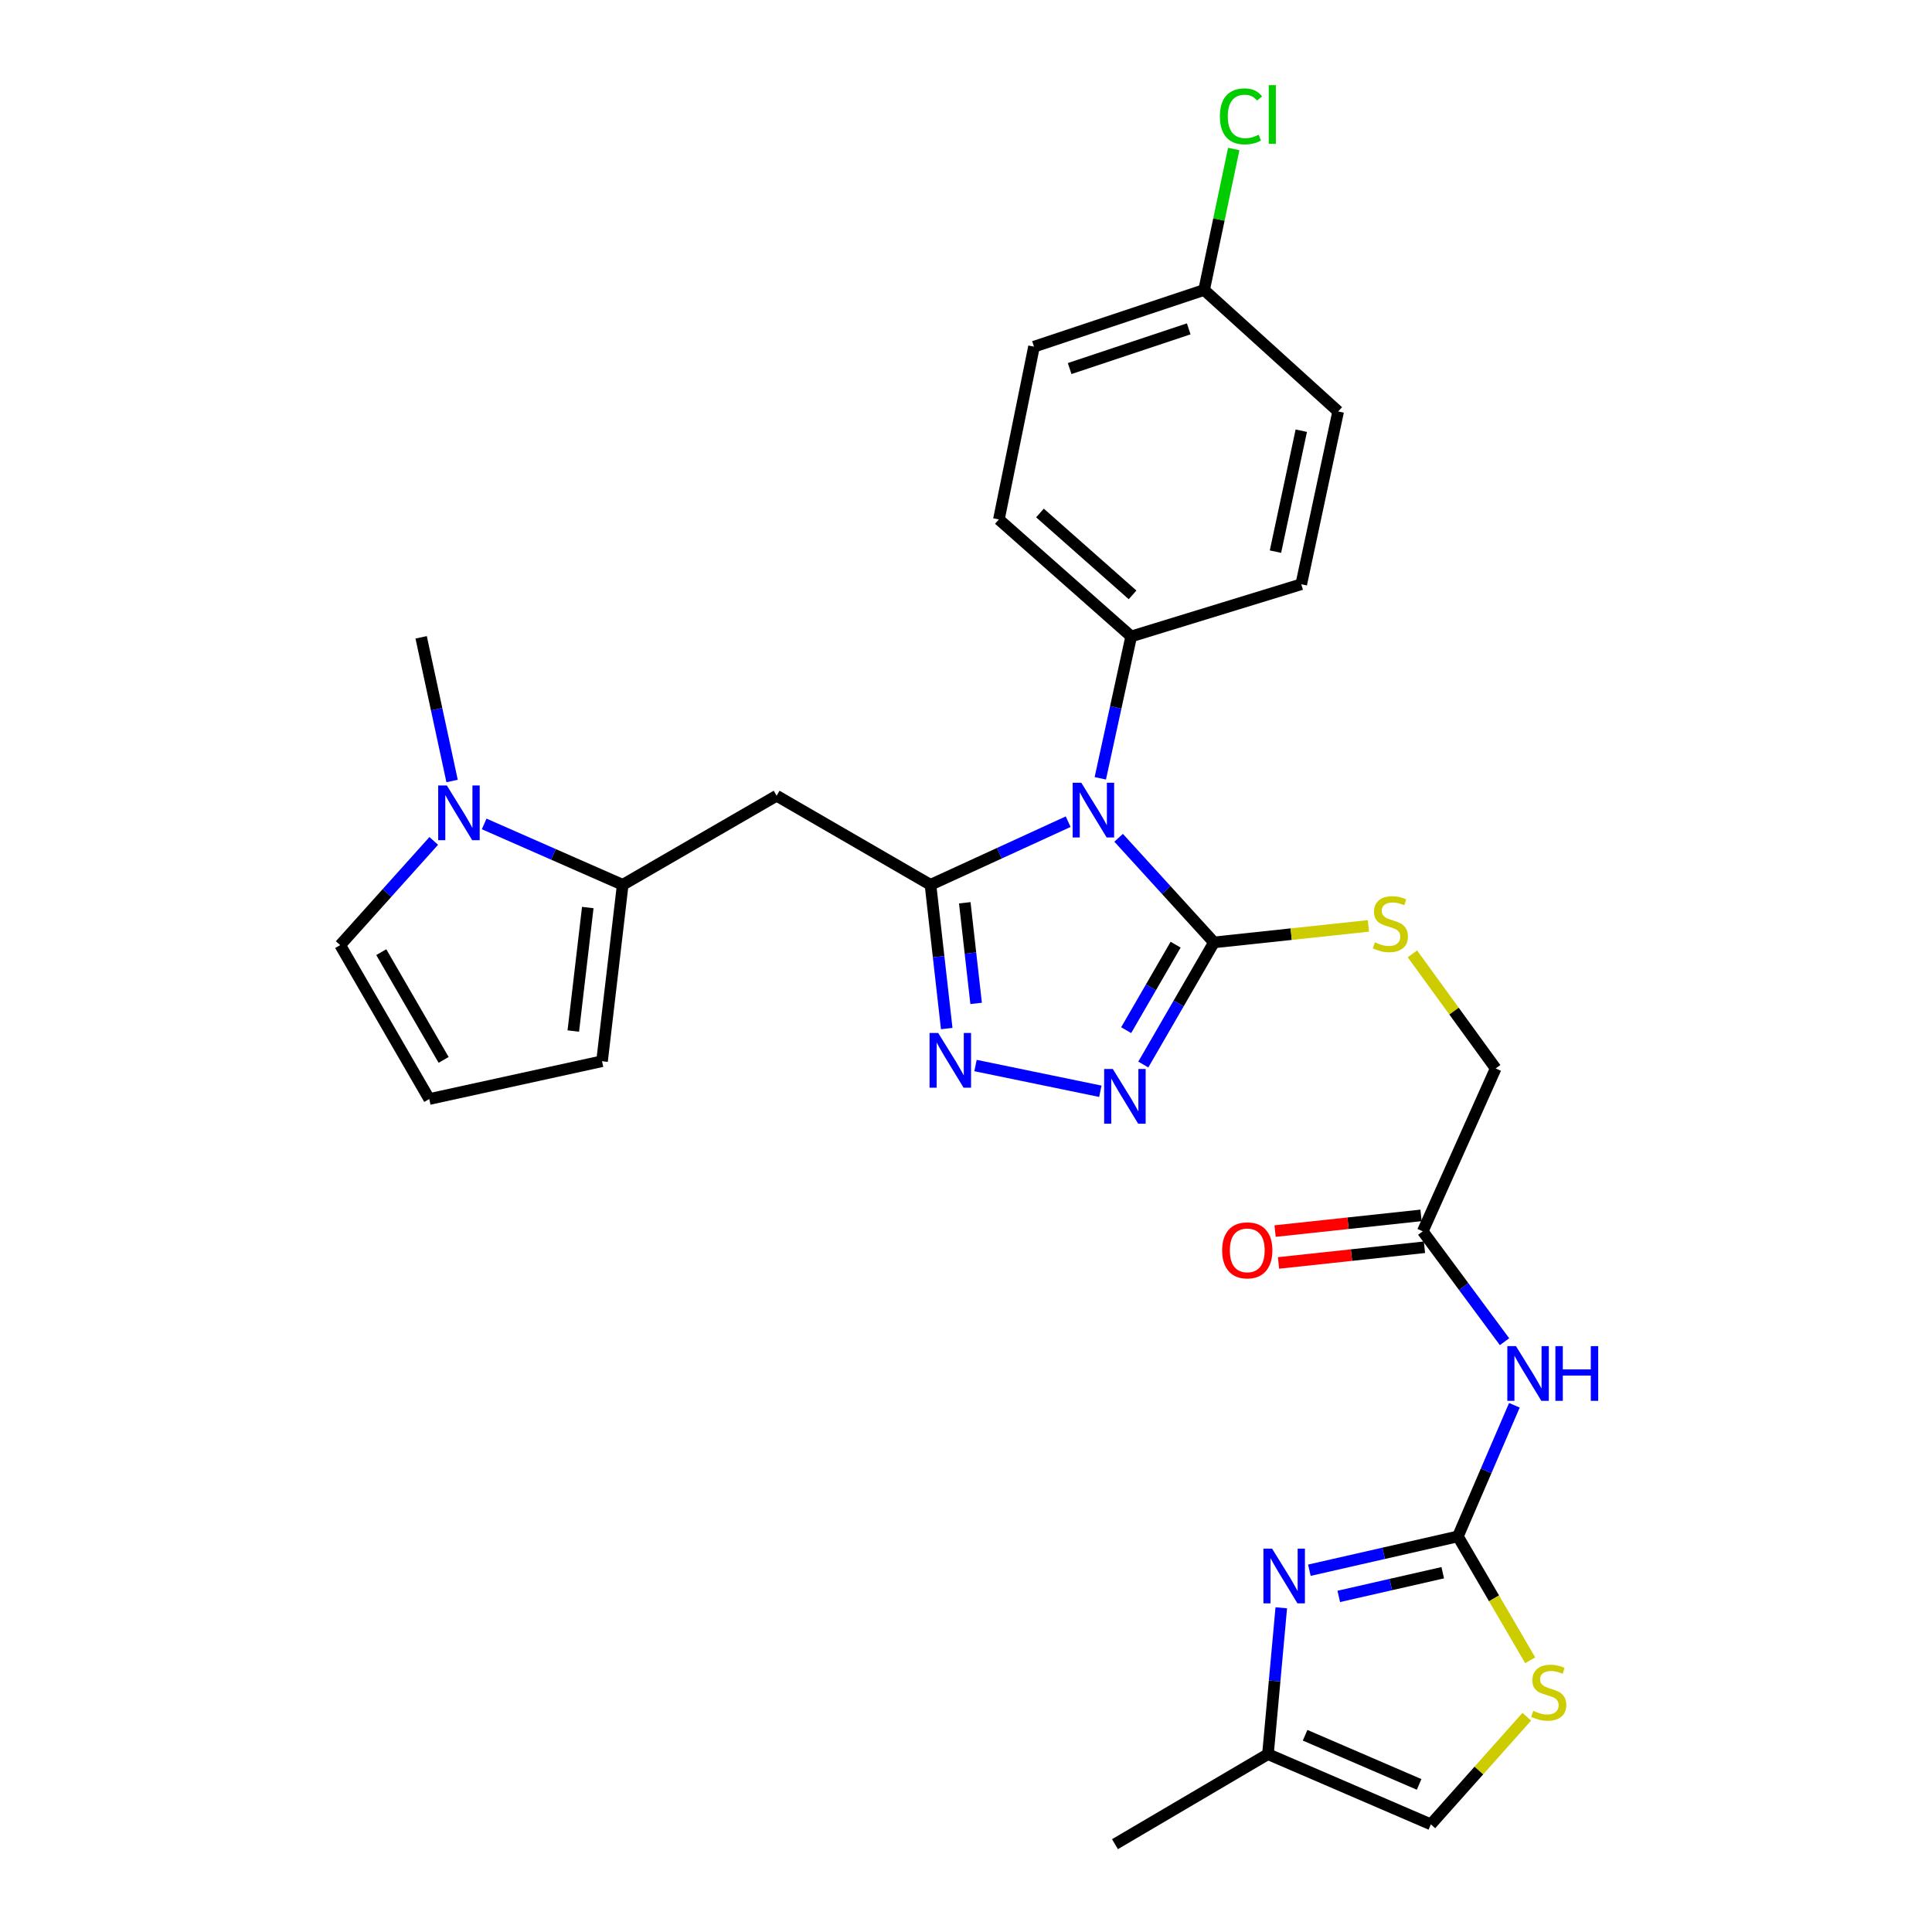 <?xml version='1.0' encoding='iso-8859-1'?>
<svg version='1.1' baseProfile='full'
              xmlns='http://www.w3.org/2000/svg'
                      xmlns:rdkit='http://www.rdkit.org/xml'
                      xmlns:xlink='http://www.w3.org/1999/xlink'
                  xml:space='preserve'
width='1000px' height='1000px' viewBox='0 0 1000 1000'>
<!-- END OF HEADER -->
<rect style='opacity:1.0;fill:#FFFFFF;stroke:none' width='1000' height='1000' x='0' y='0'> </rect>
<path class='bond-0' d='M 552.878,425.298 L 517.248,441.637' style='fill:none;fill-rule:evenodd;stroke:#0000FF;stroke-width:6px;stroke-linecap:butt;stroke-linejoin:miter;stroke-opacity:1' />
<path class='bond-0' d='M 517.248,441.637 L 481.619,457.976' style='fill:none;fill-rule:evenodd;stroke:#000000;stroke-width:6px;stroke-linecap:butt;stroke-linejoin:miter;stroke-opacity:1' />
<path class='bond-1' d='M 578.993,433.634 L 603.671,460.71' style='fill:none;fill-rule:evenodd;stroke:#0000FF;stroke-width:6px;stroke-linecap:butt;stroke-linejoin:miter;stroke-opacity:1' />
<path class='bond-1' d='M 603.671,460.71 L 628.35,487.786' style='fill:none;fill-rule:evenodd;stroke:#000000;stroke-width:6px;stroke-linecap:butt;stroke-linejoin:miter;stroke-opacity:1' />
<path class='bond-11' d='M 569.519,402.85 L 577.51,366.134' style='fill:none;fill-rule:evenodd;stroke:#0000FF;stroke-width:6px;stroke-linecap:butt;stroke-linejoin:miter;stroke-opacity:1' />
<path class='bond-11' d='M 577.51,366.134 L 585.5,329.417' style='fill:none;fill-rule:evenodd;stroke:#000000;stroke-width:6px;stroke-linecap:butt;stroke-linejoin:miter;stroke-opacity:1' />
<path class='bond-2' d='M 481.619,457.976 L 485.819,495.178' style='fill:none;fill-rule:evenodd;stroke:#000000;stroke-width:6px;stroke-linecap:butt;stroke-linejoin:miter;stroke-opacity:1' />
<path class='bond-2' d='M 485.819,495.178 L 490.019,532.381' style='fill:none;fill-rule:evenodd;stroke:#0000FF;stroke-width:6px;stroke-linecap:butt;stroke-linejoin:miter;stroke-opacity:1' />
<path class='bond-2' d='M 499.362,467.276 L 502.301,493.318' style='fill:none;fill-rule:evenodd;stroke:#000000;stroke-width:6px;stroke-linecap:butt;stroke-linejoin:miter;stroke-opacity:1' />
<path class='bond-2' d='M 502.301,493.318 L 505.241,519.36' style='fill:none;fill-rule:evenodd;stroke:#0000FF;stroke-width:6px;stroke-linecap:butt;stroke-linejoin:miter;stroke-opacity:1' />
<path class='bond-5' d='M 481.619,457.976 L 401.983,411.873' style='fill:none;fill-rule:evenodd;stroke:#000000;stroke-width:6px;stroke-linecap:butt;stroke-linejoin:miter;stroke-opacity:1' />
<path class='bond-3' d='M 628.35,487.786 L 610.061,519.392' style='fill:none;fill-rule:evenodd;stroke:#000000;stroke-width:6px;stroke-linecap:butt;stroke-linejoin:miter;stroke-opacity:1' />
<path class='bond-3' d='M 610.061,519.392 L 591.773,550.998' style='fill:none;fill-rule:evenodd;stroke:#0000FF;stroke-width:6px;stroke-linecap:butt;stroke-linejoin:miter;stroke-opacity:1' />
<path class='bond-3' d='M 608.507,488.961 L 595.705,511.085' style='fill:none;fill-rule:evenodd;stroke:#000000;stroke-width:6px;stroke-linecap:butt;stroke-linejoin:miter;stroke-opacity:1' />
<path class='bond-3' d='M 595.705,511.085 L 582.902,533.209' style='fill:none;fill-rule:evenodd;stroke:#0000FF;stroke-width:6px;stroke-linecap:butt;stroke-linejoin:miter;stroke-opacity:1' />
<path class='bond-12' d='M 628.35,487.786 L 668.318,483.515' style='fill:none;fill-rule:evenodd;stroke:#000000;stroke-width:6px;stroke-linecap:butt;stroke-linejoin:miter;stroke-opacity:1' />
<path class='bond-12' d='M 668.318,483.515 L 708.286,479.244' style='fill:none;fill-rule:evenodd;stroke:#CCCC00;stroke-width:6px;stroke-linecap:butt;stroke-linejoin:miter;stroke-opacity:1' />
<path class='bond-29' d='M 504.922,551.517 L 569.533,564.838' style='fill:none;fill-rule:evenodd;stroke:#0000FF;stroke-width:6px;stroke-linecap:butt;stroke-linejoin:miter;stroke-opacity:1' />
<path class='bond-4' d='M 754.605,795.236 L 769.223,761.301' style='fill:none;fill-rule:evenodd;stroke:#000000;stroke-width:6px;stroke-linecap:butt;stroke-linejoin:miter;stroke-opacity:1' />
<path class='bond-4' d='M 769.223,761.301 L 783.842,727.365' style='fill:none;fill-rule:evenodd;stroke:#0000FF;stroke-width:6px;stroke-linecap:butt;stroke-linejoin:miter;stroke-opacity:1' />
<path class='bond-6' d='M 754.605,795.236 L 716.168,803.993' style='fill:none;fill-rule:evenodd;stroke:#000000;stroke-width:6px;stroke-linecap:butt;stroke-linejoin:miter;stroke-opacity:1' />
<path class='bond-6' d='M 716.168,803.993 L 677.73,812.749' style='fill:none;fill-rule:evenodd;stroke:#0000FF;stroke-width:6px;stroke-linecap:butt;stroke-linejoin:miter;stroke-opacity:1' />
<path class='bond-6' d='M 746.758,814.036 L 719.852,820.165' style='fill:none;fill-rule:evenodd;stroke:#000000;stroke-width:6px;stroke-linecap:butt;stroke-linejoin:miter;stroke-opacity:1' />
<path class='bond-6' d='M 719.852,820.165 L 692.946,826.295' style='fill:none;fill-rule:evenodd;stroke:#0000FF;stroke-width:6px;stroke-linecap:butt;stroke-linejoin:miter;stroke-opacity:1' />
<path class='bond-10' d='M 754.605,795.236 L 773.316,827.298' style='fill:none;fill-rule:evenodd;stroke:#000000;stroke-width:6px;stroke-linecap:butt;stroke-linejoin:miter;stroke-opacity:1' />
<path class='bond-10' d='M 773.316,827.298 L 792.028,859.36' style='fill:none;fill-rule:evenodd;stroke:#CCCC00;stroke-width:6px;stroke-linecap:butt;stroke-linejoin:miter;stroke-opacity:1' />
<path class='bond-7' d='M 401.983,411.873 L 322.31,457.976' style='fill:none;fill-rule:evenodd;stroke:#000000;stroke-width:6px;stroke-linecap:butt;stroke-linejoin:miter;stroke-opacity:1' />
<path class='bond-13' d='M 663.187,832.196 L 659.743,870.071' style='fill:none;fill-rule:evenodd;stroke:#0000FF;stroke-width:6px;stroke-linecap:butt;stroke-linejoin:miter;stroke-opacity:1' />
<path class='bond-13' d='M 659.743,870.071 L 656.299,907.945' style='fill:none;fill-rule:evenodd;stroke:#000000;stroke-width:6px;stroke-linecap:butt;stroke-linejoin:miter;stroke-opacity:1' />
<path class='bond-9' d='M 322.31,457.976 L 286.458,442.221' style='fill:none;fill-rule:evenodd;stroke:#000000;stroke-width:6px;stroke-linecap:butt;stroke-linejoin:miter;stroke-opacity:1' />
<path class='bond-9' d='M 286.458,442.221 L 250.605,426.466' style='fill:none;fill-rule:evenodd;stroke:#0000FF;stroke-width:6px;stroke-linecap:butt;stroke-linejoin:miter;stroke-opacity:1' />
<path class='bond-17' d='M 322.31,457.976 L 311.611,549.288' style='fill:none;fill-rule:evenodd;stroke:#000000;stroke-width:6px;stroke-linecap:butt;stroke-linejoin:miter;stroke-opacity:1' />
<path class='bond-17' d='M 304.231,469.742 L 296.742,533.661' style='fill:none;fill-rule:evenodd;stroke:#000000;stroke-width:6px;stroke-linecap:butt;stroke-linejoin:miter;stroke-opacity:1' />
<path class='bond-8' d='M 778.743,694.46 L 757.579,665.894' style='fill:none;fill-rule:evenodd;stroke:#0000FF;stroke-width:6px;stroke-linecap:butt;stroke-linejoin:miter;stroke-opacity:1' />
<path class='bond-8' d='M 757.579,665.894 L 736.414,637.328' style='fill:none;fill-rule:evenodd;stroke:#000000;stroke-width:6px;stroke-linecap:butt;stroke-linejoin:miter;stroke-opacity:1' />
<path class='bond-16' d='M 224.51,435.251 L 200.294,462.219' style='fill:none;fill-rule:evenodd;stroke:#0000FF;stroke-width:6px;stroke-linecap:butt;stroke-linejoin:miter;stroke-opacity:1' />
<path class='bond-16' d='M 200.294,462.219 L 176.077,489.187' style='fill:none;fill-rule:evenodd;stroke:#000000;stroke-width:6px;stroke-linecap:butt;stroke-linejoin:miter;stroke-opacity:1' />
<path class='bond-27' d='M 234.001,404.245 L 225.994,367.062' style='fill:none;fill-rule:evenodd;stroke:#0000FF;stroke-width:6px;stroke-linecap:butt;stroke-linejoin:miter;stroke-opacity:1' />
<path class='bond-27' d='M 225.994,367.062 L 217.987,329.878' style='fill:none;fill-rule:evenodd;stroke:#000000;stroke-width:6px;stroke-linecap:butt;stroke-linejoin:miter;stroke-opacity:1' />
<path class='bond-15' d='M 790.256,888.577 L 765.436,916.433' style='fill:none;fill-rule:evenodd;stroke:#CCCC00;stroke-width:6px;stroke-linecap:butt;stroke-linejoin:miter;stroke-opacity:1' />
<path class='bond-15' d='M 765.436,916.433 L 740.616,944.289' style='fill:none;fill-rule:evenodd;stroke:#000000;stroke-width:6px;stroke-linecap:butt;stroke-linejoin:miter;stroke-opacity:1' />
<path class='bond-21' d='M 585.5,329.417 L 517.023,268.865' style='fill:none;fill-rule:evenodd;stroke:#000000;stroke-width:6px;stroke-linecap:butt;stroke-linejoin:miter;stroke-opacity:1' />
<path class='bond-21' d='M 586.216,307.909 L 538.283,265.522' style='fill:none;fill-rule:evenodd;stroke:#000000;stroke-width:6px;stroke-linecap:butt;stroke-linejoin:miter;stroke-opacity:1' />
<path class='bond-22' d='M 585.5,329.417 L 673.531,302.408' style='fill:none;fill-rule:evenodd;stroke:#000000;stroke-width:6px;stroke-linecap:butt;stroke-linejoin:miter;stroke-opacity:1' />
<path class='bond-20' d='M 731.059,493.711 L 752.609,523.366' style='fill:none;fill-rule:evenodd;stroke:#CCCC00;stroke-width:6px;stroke-linecap:butt;stroke-linejoin:miter;stroke-opacity:1' />
<path class='bond-20' d='M 752.609,523.366 L 774.159,553.02' style='fill:none;fill-rule:evenodd;stroke:#000000;stroke-width:6px;stroke-linecap:butt;stroke-linejoin:miter;stroke-opacity:1' />
<path class='bond-28' d='M 656.299,907.945 L 577.105,954.545' style='fill:none;fill-rule:evenodd;stroke:#000000;stroke-width:6px;stroke-linecap:butt;stroke-linejoin:miter;stroke-opacity:1' />
<path class='bond-32' d='M 656.299,907.945 L 740.616,944.289' style='fill:none;fill-rule:evenodd;stroke:#000000;stroke-width:6px;stroke-linecap:butt;stroke-linejoin:miter;stroke-opacity:1' />
<path class='bond-32' d='M 675.512,898.164 L 734.535,923.605' style='fill:none;fill-rule:evenodd;stroke:#000000;stroke-width:6px;stroke-linecap:butt;stroke-linejoin:miter;stroke-opacity:1' />
<path class='bond-14' d='M 736.414,637.328 L 774.159,553.02' style='fill:none;fill-rule:evenodd;stroke:#000000;stroke-width:6px;stroke-linecap:butt;stroke-linejoin:miter;stroke-opacity:1' />
<path class='bond-19' d='M 735.528,629.082 L 697.753,633.144' style='fill:none;fill-rule:evenodd;stroke:#000000;stroke-width:6px;stroke-linecap:butt;stroke-linejoin:miter;stroke-opacity:1' />
<path class='bond-19' d='M 697.753,633.144 L 659.979,637.206' style='fill:none;fill-rule:evenodd;stroke:#FF0000;stroke-width:6px;stroke-linecap:butt;stroke-linejoin:miter;stroke-opacity:1' />
<path class='bond-19' d='M 737.301,645.574 L 699.527,649.636' style='fill:none;fill-rule:evenodd;stroke:#000000;stroke-width:6px;stroke-linecap:butt;stroke-linejoin:miter;stroke-opacity:1' />
<path class='bond-19' d='M 699.527,649.636 L 661.753,653.698' style='fill:none;fill-rule:evenodd;stroke:#FF0000;stroke-width:6px;stroke-linecap:butt;stroke-linejoin:miter;stroke-opacity:1' />
<path class='bond-31' d='M 176.077,489.187 L 222.18,568.86' style='fill:none;fill-rule:evenodd;stroke:#000000;stroke-width:6px;stroke-linecap:butt;stroke-linejoin:miter;stroke-opacity:1' />
<path class='bond-31' d='M 197.349,492.831 L 229.621,548.602' style='fill:none;fill-rule:evenodd;stroke:#000000;stroke-width:6px;stroke-linecap:butt;stroke-linejoin:miter;stroke-opacity:1' />
<path class='bond-18' d='M 311.611,549.288 L 222.18,568.86' style='fill:none;fill-rule:evenodd;stroke:#000000;stroke-width:6px;stroke-linecap:butt;stroke-linejoin:miter;stroke-opacity:1' />
<path class='bond-25' d='M 517.023,268.865 L 535.195,179.434' style='fill:none;fill-rule:evenodd;stroke:#000000;stroke-width:6px;stroke-linecap:butt;stroke-linejoin:miter;stroke-opacity:1' />
<path class='bond-24' d='M 673.531,302.408 L 692.634,212.976' style='fill:none;fill-rule:evenodd;stroke:#000000;stroke-width:6px;stroke-linecap:butt;stroke-linejoin:miter;stroke-opacity:1' />
<path class='bond-24' d='M 660.175,285.528 L 673.547,222.926' style='fill:none;fill-rule:evenodd;stroke:#000000;stroke-width:6px;stroke-linecap:butt;stroke-linejoin:miter;stroke-opacity:1' />
<path class='bond-23' d='M 623.245,150.084 L 692.634,212.976' style='fill:none;fill-rule:evenodd;stroke:#000000;stroke-width:6px;stroke-linecap:butt;stroke-linejoin:miter;stroke-opacity:1' />
<path class='bond-26' d='M 623.245,150.084 L 630.914,113.598' style='fill:none;fill-rule:evenodd;stroke:#000000;stroke-width:6px;stroke-linecap:butt;stroke-linejoin:miter;stroke-opacity:1' />
<path class='bond-26' d='M 630.914,113.598 L 638.584,77.112' style='fill:none;fill-rule:evenodd;stroke:#00CC00;stroke-width:6px;stroke-linecap:butt;stroke-linejoin:miter;stroke-opacity:1' />
<path class='bond-30' d='M 623.245,150.084 L 535.195,179.434' style='fill:none;fill-rule:evenodd;stroke:#000000;stroke-width:6px;stroke-linecap:butt;stroke-linejoin:miter;stroke-opacity:1' />
<path class='bond-30' d='M 615.283,170.222 L 553.648,190.767' style='fill:none;fill-rule:evenodd;stroke:#000000;stroke-width:6px;stroke-linecap:butt;stroke-linejoin:miter;stroke-opacity:1' />
<path  class='atom-0' d='M 559.677 405.15
L 568.957 420.15
Q 569.877 421.63, 571.357 424.31
Q 572.837 426.99, 572.917 427.15
L 572.917 405.15
L 576.677 405.15
L 576.677 433.47
L 572.797 433.47
L 562.837 417.07
Q 561.677 415.15, 560.437 412.95
Q 559.237 410.75, 558.877 410.07
L 558.877 433.47
L 555.197 433.47
L 555.197 405.15
L 559.677 405.15
' fill='#0000FF'/>
<path  class='atom-3' d='M 485.616 534.667
L 494.896 549.667
Q 495.816 551.147, 497.296 553.827
Q 498.776 556.507, 498.856 556.667
L 498.856 534.667
L 502.616 534.667
L 502.616 562.987
L 498.736 562.987
L 488.776 546.587
Q 487.616 544.667, 486.376 542.467
Q 485.176 540.267, 484.816 539.587
L 484.816 562.987
L 481.136 562.987
L 481.136 534.667
L 485.616 534.667
' fill='#0000FF'/>
<path  class='atom-4' d='M 575.987 553.3
L 585.267 568.3
Q 586.187 569.78, 587.667 572.46
Q 589.147 575.14, 589.227 575.3
L 589.227 553.3
L 592.987 553.3
L 592.987 581.62
L 589.107 581.62
L 579.147 565.22
Q 577.987 563.3, 576.747 561.1
Q 575.547 558.9, 575.187 558.22
L 575.187 581.62
L 571.507 581.62
L 571.507 553.3
L 575.987 553.3
' fill='#0000FF'/>
<path  class='atom-7' d='M 658.425 801.561
L 667.705 816.561
Q 668.625 818.041, 670.105 820.721
Q 671.585 823.401, 671.665 823.561
L 671.665 801.561
L 675.425 801.561
L 675.425 829.881
L 671.545 829.881
L 661.585 813.481
Q 660.425 811.561, 659.185 809.361
Q 657.985 807.161, 657.625 806.481
L 657.625 829.881
L 653.945 829.881
L 653.945 801.561
L 658.425 801.561
' fill='#0000FF'/>
<path  class='atom-9' d='M 784.67 696.75
L 793.95 711.75
Q 794.87 713.23, 796.35 715.91
Q 797.83 718.59, 797.91 718.75
L 797.91 696.75
L 801.67 696.75
L 801.67 725.07
L 797.79 725.07
L 787.83 708.67
Q 786.67 706.75, 785.43 704.55
Q 784.23 702.35, 783.87 701.67
L 783.87 725.07
L 780.19 725.07
L 780.19 696.75
L 784.67 696.75
' fill='#0000FF'/>
<path  class='atom-9' d='M 805.07 696.75
L 808.91 696.75
L 808.91 708.79
L 823.39 708.79
L 823.39 696.75
L 827.23 696.75
L 827.23 725.07
L 823.39 725.07
L 823.39 711.99
L 808.91 711.99
L 808.91 725.07
L 805.07 725.07
L 805.07 696.75
' fill='#0000FF'/>
<path  class='atom-10' d='M 231.29 406.569
L 240.57 421.569
Q 241.49 423.049, 242.97 425.729
Q 244.45 428.409, 244.53 428.569
L 244.53 406.569
L 248.29 406.569
L 248.29 434.889
L 244.41 434.889
L 234.45 418.489
Q 233.29 416.569, 232.05 414.369
Q 230.85 412.169, 230.49 411.489
L 230.49 434.889
L 226.81 434.889
L 226.81 406.569
L 231.29 406.569
' fill='#0000FF'/>
<path  class='atom-11' d='M 793.629 885.532
Q 793.949 885.652, 795.269 886.212
Q 796.589 886.772, 798.029 887.132
Q 799.509 887.452, 800.949 887.452
Q 803.629 887.452, 805.189 886.172
Q 806.749 884.852, 806.749 882.572
Q 806.749 881.012, 805.949 880.052
Q 805.189 879.092, 803.989 878.572
Q 802.789 878.052, 800.789 877.452
Q 798.269 876.692, 796.749 875.972
Q 795.269 875.252, 794.189 873.732
Q 793.149 872.212, 793.149 869.652
Q 793.149 866.092, 795.549 863.892
Q 797.989 861.692, 802.789 861.692
Q 806.069 861.692, 809.789 863.252
L 808.869 866.332
Q 805.469 864.932, 802.909 864.932
Q 800.149 864.932, 798.629 866.092
Q 797.109 867.212, 797.149 869.172
Q 797.149 870.692, 797.909 871.612
Q 798.709 872.532, 799.829 873.052
Q 800.989 873.572, 802.909 874.172
Q 805.469 874.972, 806.989 875.772
Q 808.509 876.572, 809.589 878.212
Q 810.709 879.812, 810.709 882.572
Q 810.709 886.492, 808.069 888.612
Q 805.469 890.692, 801.109 890.692
Q 798.589 890.692, 796.669 890.132
Q 794.789 889.612, 792.549 888.692
L 793.629 885.532
' fill='#CCCC00'/>
<path  class='atom-13' d='M 711.662 487.748
Q 711.982 487.868, 713.302 488.428
Q 714.622 488.988, 716.062 489.348
Q 717.542 489.668, 718.982 489.668
Q 721.662 489.668, 723.222 488.388
Q 724.782 487.068, 724.782 484.788
Q 724.782 483.228, 723.982 482.268
Q 723.222 481.308, 722.022 480.788
Q 720.822 480.268, 718.822 479.668
Q 716.302 478.908, 714.782 478.188
Q 713.302 477.468, 712.222 475.948
Q 711.182 474.428, 711.182 471.868
Q 711.182 468.308, 713.582 466.108
Q 716.022 463.908, 720.822 463.908
Q 724.102 463.908, 727.822 465.468
L 726.902 468.548
Q 723.502 467.148, 720.942 467.148
Q 718.182 467.148, 716.662 468.308
Q 715.142 469.428, 715.182 471.388
Q 715.182 472.908, 715.942 473.828
Q 716.742 474.748, 717.862 475.268
Q 719.022 475.788, 720.942 476.388
Q 723.502 477.188, 725.022 477.988
Q 726.542 478.788, 727.622 480.428
Q 728.742 482.028, 728.742 484.788
Q 728.742 488.708, 726.102 490.828
Q 723.502 492.908, 719.142 492.908
Q 716.622 492.908, 714.702 492.348
Q 712.822 491.828, 710.582 490.908
L 711.662 487.748
' fill='#CCCC00'/>
<path  class='atom-20' d='M 632.582 647.176
Q 632.582 640.376, 635.942 636.576
Q 639.302 632.776, 645.582 632.776
Q 651.862 632.776, 655.222 636.576
Q 658.582 640.376, 658.582 647.176
Q 658.582 654.056, 655.182 657.976
Q 651.782 661.856, 645.582 661.856
Q 639.342 661.856, 635.942 657.976
Q 632.582 654.096, 632.582 647.176
M 645.582 658.656
Q 649.902 658.656, 652.222 655.776
Q 654.582 652.856, 654.582 647.176
Q 654.582 641.616, 652.222 638.816
Q 649.902 635.976, 645.582 635.976
Q 641.262 635.976, 638.902 638.776
Q 636.582 641.576, 636.582 647.176
Q 636.582 652.896, 638.902 655.776
Q 641.262 658.656, 645.582 658.656
' fill='#FF0000'/>
<path  class='atom-27' d='M 631.418 60.231
Q 631.418 53.191, 634.698 49.511
Q 638.018 45.791, 644.298 45.791
Q 650.138 45.791, 653.258 49.911
L 650.618 52.071
Q 648.338 49.071, 644.298 49.071
Q 640.018 49.071, 637.738 51.951
Q 635.498 54.791, 635.498 60.231
Q 635.498 65.831, 637.818 68.711
Q 640.178 71.591, 644.738 71.591
Q 647.858 71.591, 651.498 69.711
L 652.618 72.711
Q 651.138 73.671, 648.898 74.231
Q 646.658 74.791, 644.178 74.791
Q 638.018 74.791, 634.698 71.031
Q 631.418 67.271, 631.418 60.231
' fill='#00CC00'/>
<path  class='atom-27' d='M 656.698 44.071
L 660.378 44.071
L 660.378 74.431
L 656.698 74.431
L 656.698 44.071
' fill='#00CC00'/>
</svg>
